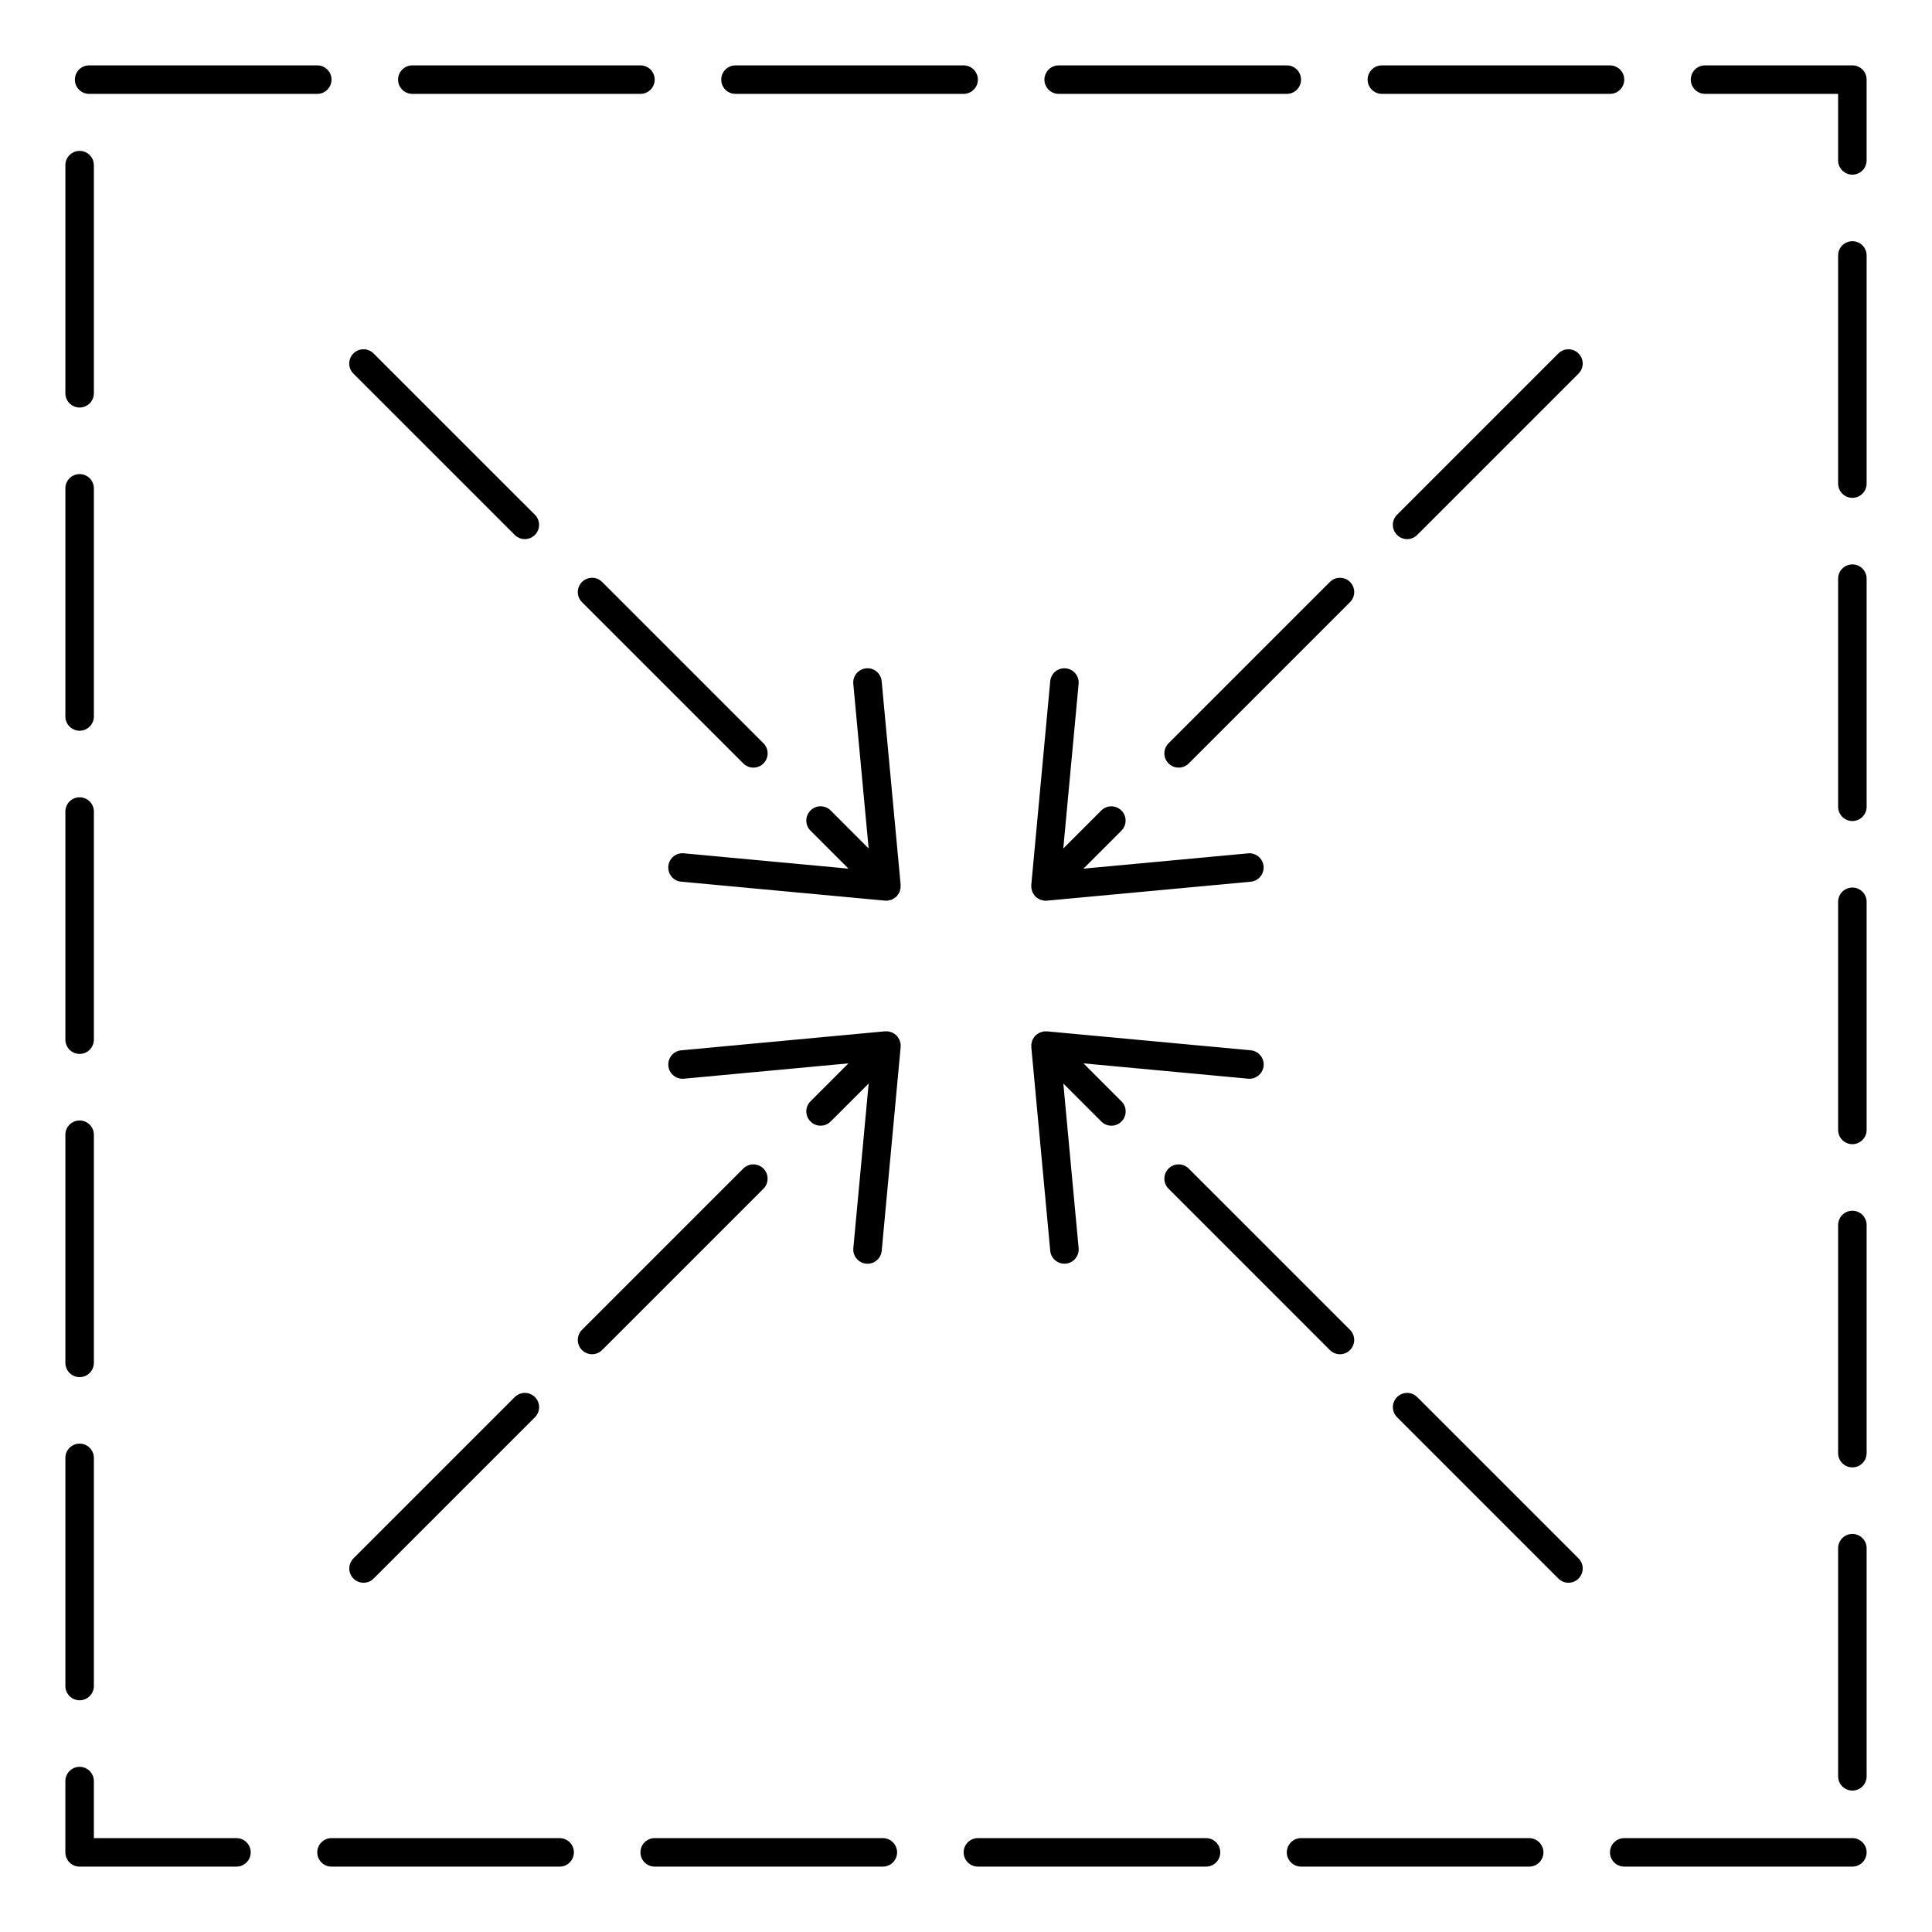 <?xml version="1.0" encoding="UTF-8"?>
<!-- Uploaded to: ICON Repo, www.svgrepo.com, Generator: ICON Repo Mixer Tools -->
<svg fill="#000000" width="800px" height="800px" version="1.1" viewBox="144 144 512 512" xmlns="http://www.w3.org/2000/svg">
 <g>
  <path d="m165.1 508.95c2.086 0 3.777-1.691 3.777-3.777v-60.457c0-2.086-1.691-3.777-3.777-3.777-2.086 0-3.777 1.691-3.777 3.777v60.457c0 2.082 1.691 3.777 3.777 3.777z"/>
  <path d="m165.1 594.59c2.086 0 3.777-1.691 3.777-3.777v-60.457c0-2.086-1.691-3.777-3.777-3.777-2.086 0-3.777 1.691-3.777 3.777v60.457c0 2.086 1.691 3.777 3.777 3.777z"/>
  <path d="m165.1 337.65c2.086 0 3.777-1.691 3.777-3.777v-60.457c0-2.086-1.691-3.777-3.777-3.777-2.086 0-3.777 1.691-3.777 3.777v60.457c0 2.086 1.691 3.777 3.777 3.777z"/>
  <path d="m165.1 423.3c2.086 0 3.777-1.691 3.777-3.777v-60.457c0-2.086-1.691-3.777-3.777-3.777-2.086 0-3.777 1.691-3.777 3.777v60.457c0 2.082 1.691 3.777 3.777 3.777z"/>
  <path d="m292.31 631.12h-60.457c-2.086 0-3.777 1.691-3.777 3.777 0 2.086 1.691 3.777 3.777 3.777h60.457c2.086 0 3.777-1.691 3.777-3.777 0-2.086-1.691-3.777-3.777-3.777z"/>
  <path d="m206.66 631.12h-37.785v-15.113c0-2.086-1.691-3.777-3.777-3.777-2.086 0-3.777 1.691-3.777 3.777v18.895c0 2.086 1.691 3.777 3.777 3.777h41.562c2.086 0 3.777-1.691 3.777-3.777 0.004-2.09-1.691-3.781-3.777-3.781z"/>
  <path d="m424.56 168.88h60.457c2.086 0 3.777-1.691 3.777-3.777 0-2.086-1.691-3.777-3.777-3.777h-60.457c-2.086 0-3.777 1.691-3.777 3.777 0 2.086 1.691 3.777 3.777 3.777z"/>
  <path d="m377.96 631.12h-60.457c-2.086 0-3.777 1.691-3.777 3.777 0 2.086 1.691 3.777 3.777 3.777h60.457c2.086 0 3.777-1.691 3.777-3.777 0-2.086-1.691-3.777-3.777-3.777z"/>
  <path d="m338.91 168.88h60.457c2.086 0 3.777-1.691 3.777-3.777 0-2.086-1.691-3.777-3.777-3.777h-60.457c-2.086 0-3.777 1.691-3.777 3.777 0 2.086 1.691 3.777 3.777 3.777z"/>
  <path d="m165.1 252c2.086 0 3.777-1.691 3.777-3.777v-60.457c0-2.086-1.691-3.777-3.777-3.777-2.086 0-3.777 1.691-3.777 3.777v60.457c0 2.086 1.691 3.777 3.777 3.777z"/>
  <path d="m253.27 168.88h60.457c2.086 0 3.777-1.691 3.777-3.777 0-2.086-1.691-3.777-3.777-3.777h-60.457c-2.086 0-3.777 1.691-3.777 3.777-0.004 2.086 1.691 3.777 3.777 3.777z"/>
  <path d="m167.62 168.88h60.457c2.086 0 3.777-1.691 3.777-3.777 0-2.086-1.691-3.777-3.777-3.777h-60.457c-2.086 0-3.777 1.691-3.777 3.777-0.004 2.086 1.691 3.777 3.777 3.777z"/>
  <path d="m510.21 168.88h60.457c2.086 0 3.777-1.691 3.777-3.777 0-2.086-1.691-3.777-3.777-3.777h-60.457c-2.086 0-3.777 1.691-3.777 3.777 0 2.086 1.691 3.777 3.777 3.777z"/>
  <path d="m634.9 631.12h-60.457c-2.086 0-3.777 1.691-3.777 3.777 0 2.086 1.691 3.777 3.777 3.777h60.457c2.086 0 3.777-1.691 3.777-3.777 0.004-2.086-1.691-3.777-3.777-3.777z"/>
  <path d="m634.9 464.86c-2.086 0-3.777 1.691-3.777 3.777v60.457c0 2.086 1.691 3.777 3.777 3.777 2.086 0 3.777-1.691 3.777-3.777v-60.457c0.004-2.082-1.691-3.777-3.777-3.777z"/>
  <path d="m634.9 550.51c-2.086 0-3.777 1.691-3.777 3.777v60.457c0 2.086 1.691 3.777 3.777 3.777 2.086 0 3.777-1.691 3.777-3.777v-60.457c0.004-2.086-1.691-3.777-3.777-3.777z"/>
  <path d="m549.25 631.12h-60.457c-2.086 0-3.777 1.691-3.777 3.777 0 2.086 1.691 3.777 3.777 3.777h60.457c2.086 0 3.777-1.691 3.777-3.777 0-2.086-1.695-3.777-3.777-3.777z"/>
  <path d="m634.9 379.21c-2.086 0-3.777 1.691-3.777 3.777v60.457c0 2.086 1.691 3.777 3.777 3.777 2.086 0 3.777-1.691 3.777-3.777v-60.457c0.004-2.082-1.691-3.777-3.777-3.777z"/>
  <path d="m463.61 631.12h-60.457c-2.086 0-3.777 1.691-3.777 3.777 0 2.086 1.691 3.777 3.777 3.777h60.457c2.086 0 3.777-1.691 3.777-3.777 0-2.086-1.691-3.777-3.777-3.777z"/>
  <path d="m634.9 161.32h-39.047c-2.086 0-3.777 1.691-3.777 3.777 0 2.086 1.691 3.777 3.777 3.777h35.266v17.633c0 2.086 1.691 3.777 3.777 3.777 2.086 0 3.777-1.691 3.777-3.777v-21.41c0.008-2.086-1.688-3.777-3.773-3.777z"/>
  <path d="m634.9 293.57c-2.086 0-3.777 1.691-3.777 3.777v60.457c0 2.086 1.691 3.777 3.777 3.777 2.086 0 3.777-1.691 3.777-3.777v-60.457c0.004-2.086-1.691-3.777-3.777-3.777z"/>
  <path d="m634.9 207.92c-2.086 0-3.777 1.691-3.777 3.777v60.457c0 2.086 1.691 3.777 3.777 3.777 2.086 0 3.777-1.691 3.777-3.777v-60.457c0.004-2.086-1.691-3.777-3.777-3.777z"/>
  <path d="m417.32 379.1c0 0.059-0.023 0.117-0.02 0.176 0.016 0.152 0.09 0.273 0.117 0.418 0.039 0.172 0.055 0.344 0.109 0.508 0.035 0.098 0.074 0.18 0.109 0.273 0.09 0.195 0.211 0.359 0.328 0.527 0.105 0.156 0.195 0.312 0.316 0.449 0.047 0.047 0.055 0.105 0.102 0.145 0.02 0.02 0.051 0.023 0.074 0.047 0.141 0.141 0.324 0.23 0.488 0.348 0.172 0.117 0.328 0.23 0.52 0.324 0.07 0.031 0.121 0.09 0.195 0.117 0.191 0.082 0.406 0.082 0.613 0.125 0.152 0.031 0.277 0.117 0.434 0.133 0.109 0.012 0.227 0.016 0.336 0.016h0.004 0.008 0.004c0.109 0 0.227-0.004 0.336-0.016l54.055-5.023c2.074-0.191 3.606-2.031 3.414-4.109-0.191-2.082-2.098-3.629-4.109-3.41l-43.629 4.055 10.066-10.066c1.477-1.477 1.477-3.871 0-5.344-1.477-1.477-3.871-1.477-5.344 0l-10.062 10.062 4.062-43.625c0.191-2.074-1.34-3.918-3.414-4.109-2.055-0.215-3.918 1.328-4.109 3.41l-5.027 54.055c-0.004 0.059 0.02 0.117 0.02 0.176 0.004 0.113 0.004 0.223 0.004 0.34z"/>
  <path d="m453.68 346.32c0.734 0.734 1.703 1.109 2.672 1.109s1.934-0.367 2.672-1.109l42.75-42.746c1.477-1.477 1.477-3.871 0-5.344-1.477-1.477-3.871-1.477-5.344 0l-42.75 42.75c-1.477 1.477-1.477 3.863 0 5.34z"/>
  <path d="m556.98 237.67-42.75 42.75c-1.477 1.477-1.477 3.871 0 5.344 0.734 0.734 1.703 1.109 2.672 1.109s1.934-0.367 2.672-1.109l42.75-42.75c1.477-1.477 1.477-3.871 0-5.344-1.477-1.477-3.867-1.477-5.344 0z"/>
  <path d="m382.68 420.89c0-0.059 0.02-0.105 0.016-0.168-0.012-0.137-0.09-0.25-0.117-0.383-0.035-0.18-0.051-0.367-0.117-0.539-0.039-0.105-0.09-0.211-0.141-0.316-0.086-0.176-0.191-0.328-0.301-0.488-0.105-0.156-0.195-0.312-0.324-0.453-0.039-0.047-0.055-0.102-0.098-0.141-0.047-0.047-0.102-0.055-0.145-0.102-0.133-0.117-0.277-0.203-0.422-0.309-0.168-0.109-0.324-0.227-0.508-0.316-0.109-0.055-0.215-0.105-0.332-0.141-0.156-0.059-0.324-0.07-0.492-0.105-0.145-0.035-0.266-0.109-0.418-0.125-0.059-0.004-0.109 0.02-0.172 0.02-0.121-0.004-0.23-0.004-0.352 0-0.059 0-0.109-0.023-0.176-0.02l-54.055 5.039c-2.074 0.195-3.602 2.035-3.41 4.109 0.18 1.961 1.828 3.43 3.758 3.43 0.117 0 0.238-0.004 0.359-0.016l43.621-4.066-10.066 10.062c-1.477 1.477-1.477 3.871 0 5.344 0.734 0.734 1.703 1.109 2.672 1.109s1.934-0.367 2.672-1.109l10.07-10.066-4.062 43.637c-0.195 2.074 1.336 3.914 3.41 4.109 0.117 0.012 0.238 0.016 0.352 0.016 1.93 0 3.57-1.473 3.758-3.43l5.027-54.059c0.004-0.059-0.02-0.105-0.016-0.168 0.016-0.117 0.016-0.234 0.008-0.355z"/>
  <path d="m346.32 453.68c-1.477-1.477-3.871-1.477-5.344 0l-42.75 42.75c-1.477 1.477-1.477 3.871 0 5.344 0.734 0.734 1.703 1.109 2.672 1.109s1.934-0.367 2.672-1.109l42.75-42.75c1.473-1.477 1.473-3.867 0-5.344z"/>
  <path d="m280.42 514.24-42.75 42.75c-1.477 1.477-1.477 3.871 0 5.344 0.734 0.734 1.703 1.109 2.672 1.109s1.934-0.367 2.672-1.109l42.75-42.75c1.477-1.477 1.477-3.871 0-5.344-1.477-1.477-3.867-1.477-5.344 0z"/>
  <path d="m459.02 453.68c-1.477-1.477-3.871-1.477-5.344 0-1.477 1.477-1.477 3.871 0 5.344l42.75 42.75c0.734 0.734 1.703 1.109 2.672 1.109s1.934-0.367 2.672-1.109c1.477-1.477 1.477-3.871 0-5.344z"/>
  <path d="m519.58 514.24c-1.477-1.477-3.871-1.477-5.344 0-1.477 1.477-1.477 3.871 0 5.344l42.75 42.75c0.734 0.734 1.703 1.109 2.672 1.109s1.934-0.367 2.672-1.109c1.477-1.477 1.477-3.871 0-5.344z"/>
  <path d="m417.3 421.41 5.023 54.055c0.18 1.961 1.828 3.43 3.758 3.43 0.117 0 0.238-0.004 0.352-0.016 2.074-0.195 3.606-2.035 3.414-4.109l-4.055-43.625 10.066 10.066c0.734 0.734 1.703 1.109 2.672 1.109s1.934-0.367 2.672-1.109c1.477-1.477 1.477-3.871 0-5.344l-10.066-10.066 43.629 4.062c0.117 0.012 0.238 0.016 0.352 0.016 1.93 0 3.578-1.473 3.758-3.43 0.191-2.074-1.34-3.914-3.414-4.109l-54.055-5.027c-0.059-0.004-0.109 0.02-0.172 0.02-0.117-0.004-0.23-0.004-0.352 0-0.059 0-0.109-0.023-0.172-0.02-0.156 0.016-0.289 0.102-0.438 0.133-0.152 0.031-0.301 0.039-0.441 0.098-0.125 0.039-0.242 0.098-0.363 0.145-0.195 0.098-0.359 0.215-0.535 0.344-0.125 0.086-0.258 0.156-0.367 0.262-0.055 0.047-0.121 0.066-0.172 0.109-0.047 0.047-0.055 0.105-0.102 0.145-0.125 0.141-0.223 0.309-0.328 0.469-0.105 0.145-0.207 0.297-0.289 0.465-0.055 0.105-0.105 0.207-0.145 0.316-0.059 0.172-0.082 0.352-0.109 0.539-0.031 0.133-0.105 0.246-0.117 0.383-0.004 0.059 0.02 0.109 0.02 0.176-0.004 0.117-0.004 0.227 0 0.344-0.008 0.062-0.027 0.113-0.023 0.172z"/>
  <path d="m340.98 346.32c0.734 0.734 1.703 1.109 2.672 1.109s1.934-0.367 2.672-1.109c1.477-1.477 1.477-3.871 0-5.344l-42.75-42.75c-1.477-1.477-3.871-1.477-5.344 0-1.477 1.477-1.477 3.871 0 5.344z"/>
  <path d="m280.41 285.76c0.734 0.734 1.703 1.109 2.672 1.109s1.934-0.367 2.672-1.109c1.477-1.477 1.477-3.871 0-5.344l-42.75-42.746c-1.477-1.477-3.871-1.477-5.344 0-1.477 1.477-1.477 3.871 0 5.344z"/>
  <path d="m382.69 378.58-5.039-54.055c-0.195-2.082-2.055-3.637-4.109-3.41-2.074 0.191-3.602 2.035-3.41 4.109l4.066 43.625-10.066-10.066c-1.477-1.477-3.871-1.477-5.344 0-1.477 1.477-1.477 3.871 0 5.344l10.07 10.07-43.641-4.062c-2.062-0.207-3.918 1.336-4.109 3.41-0.195 2.074 1.336 3.918 3.41 4.109l54.059 5.027c0.109 0.012 0.227 0.016 0.344 0.016h0.004 0.004c0.117 0 0.227-0.004 0.344-0.016 0.156-0.016 0.289-0.102 0.434-0.133 0.207-0.047 0.418-0.051 0.613-0.125 0.07-0.023 0.121-0.086 0.191-0.117 0.191-0.09 0.352-0.211 0.523-0.328 0.16-0.109 0.336-0.203 0.48-0.336 0.02-0.02 0.051-0.023 0.074-0.051 0.039-0.039 0.055-0.102 0.098-0.141 0.125-0.141 0.223-0.301 0.328-0.457 0.117-0.172 0.23-0.328 0.316-0.52 0.047-0.098 0.082-0.188 0.117-0.281 0.059-0.168 0.074-0.336 0.109-0.516 0.031-0.141 0.105-0.262 0.117-0.414 0.004-0.059-0.02-0.109-0.016-0.172 0.004-0.121 0.004-0.238 0-0.363 0.012-0.039 0.039-0.094 0.031-0.148z"/>
 </g>
</svg>